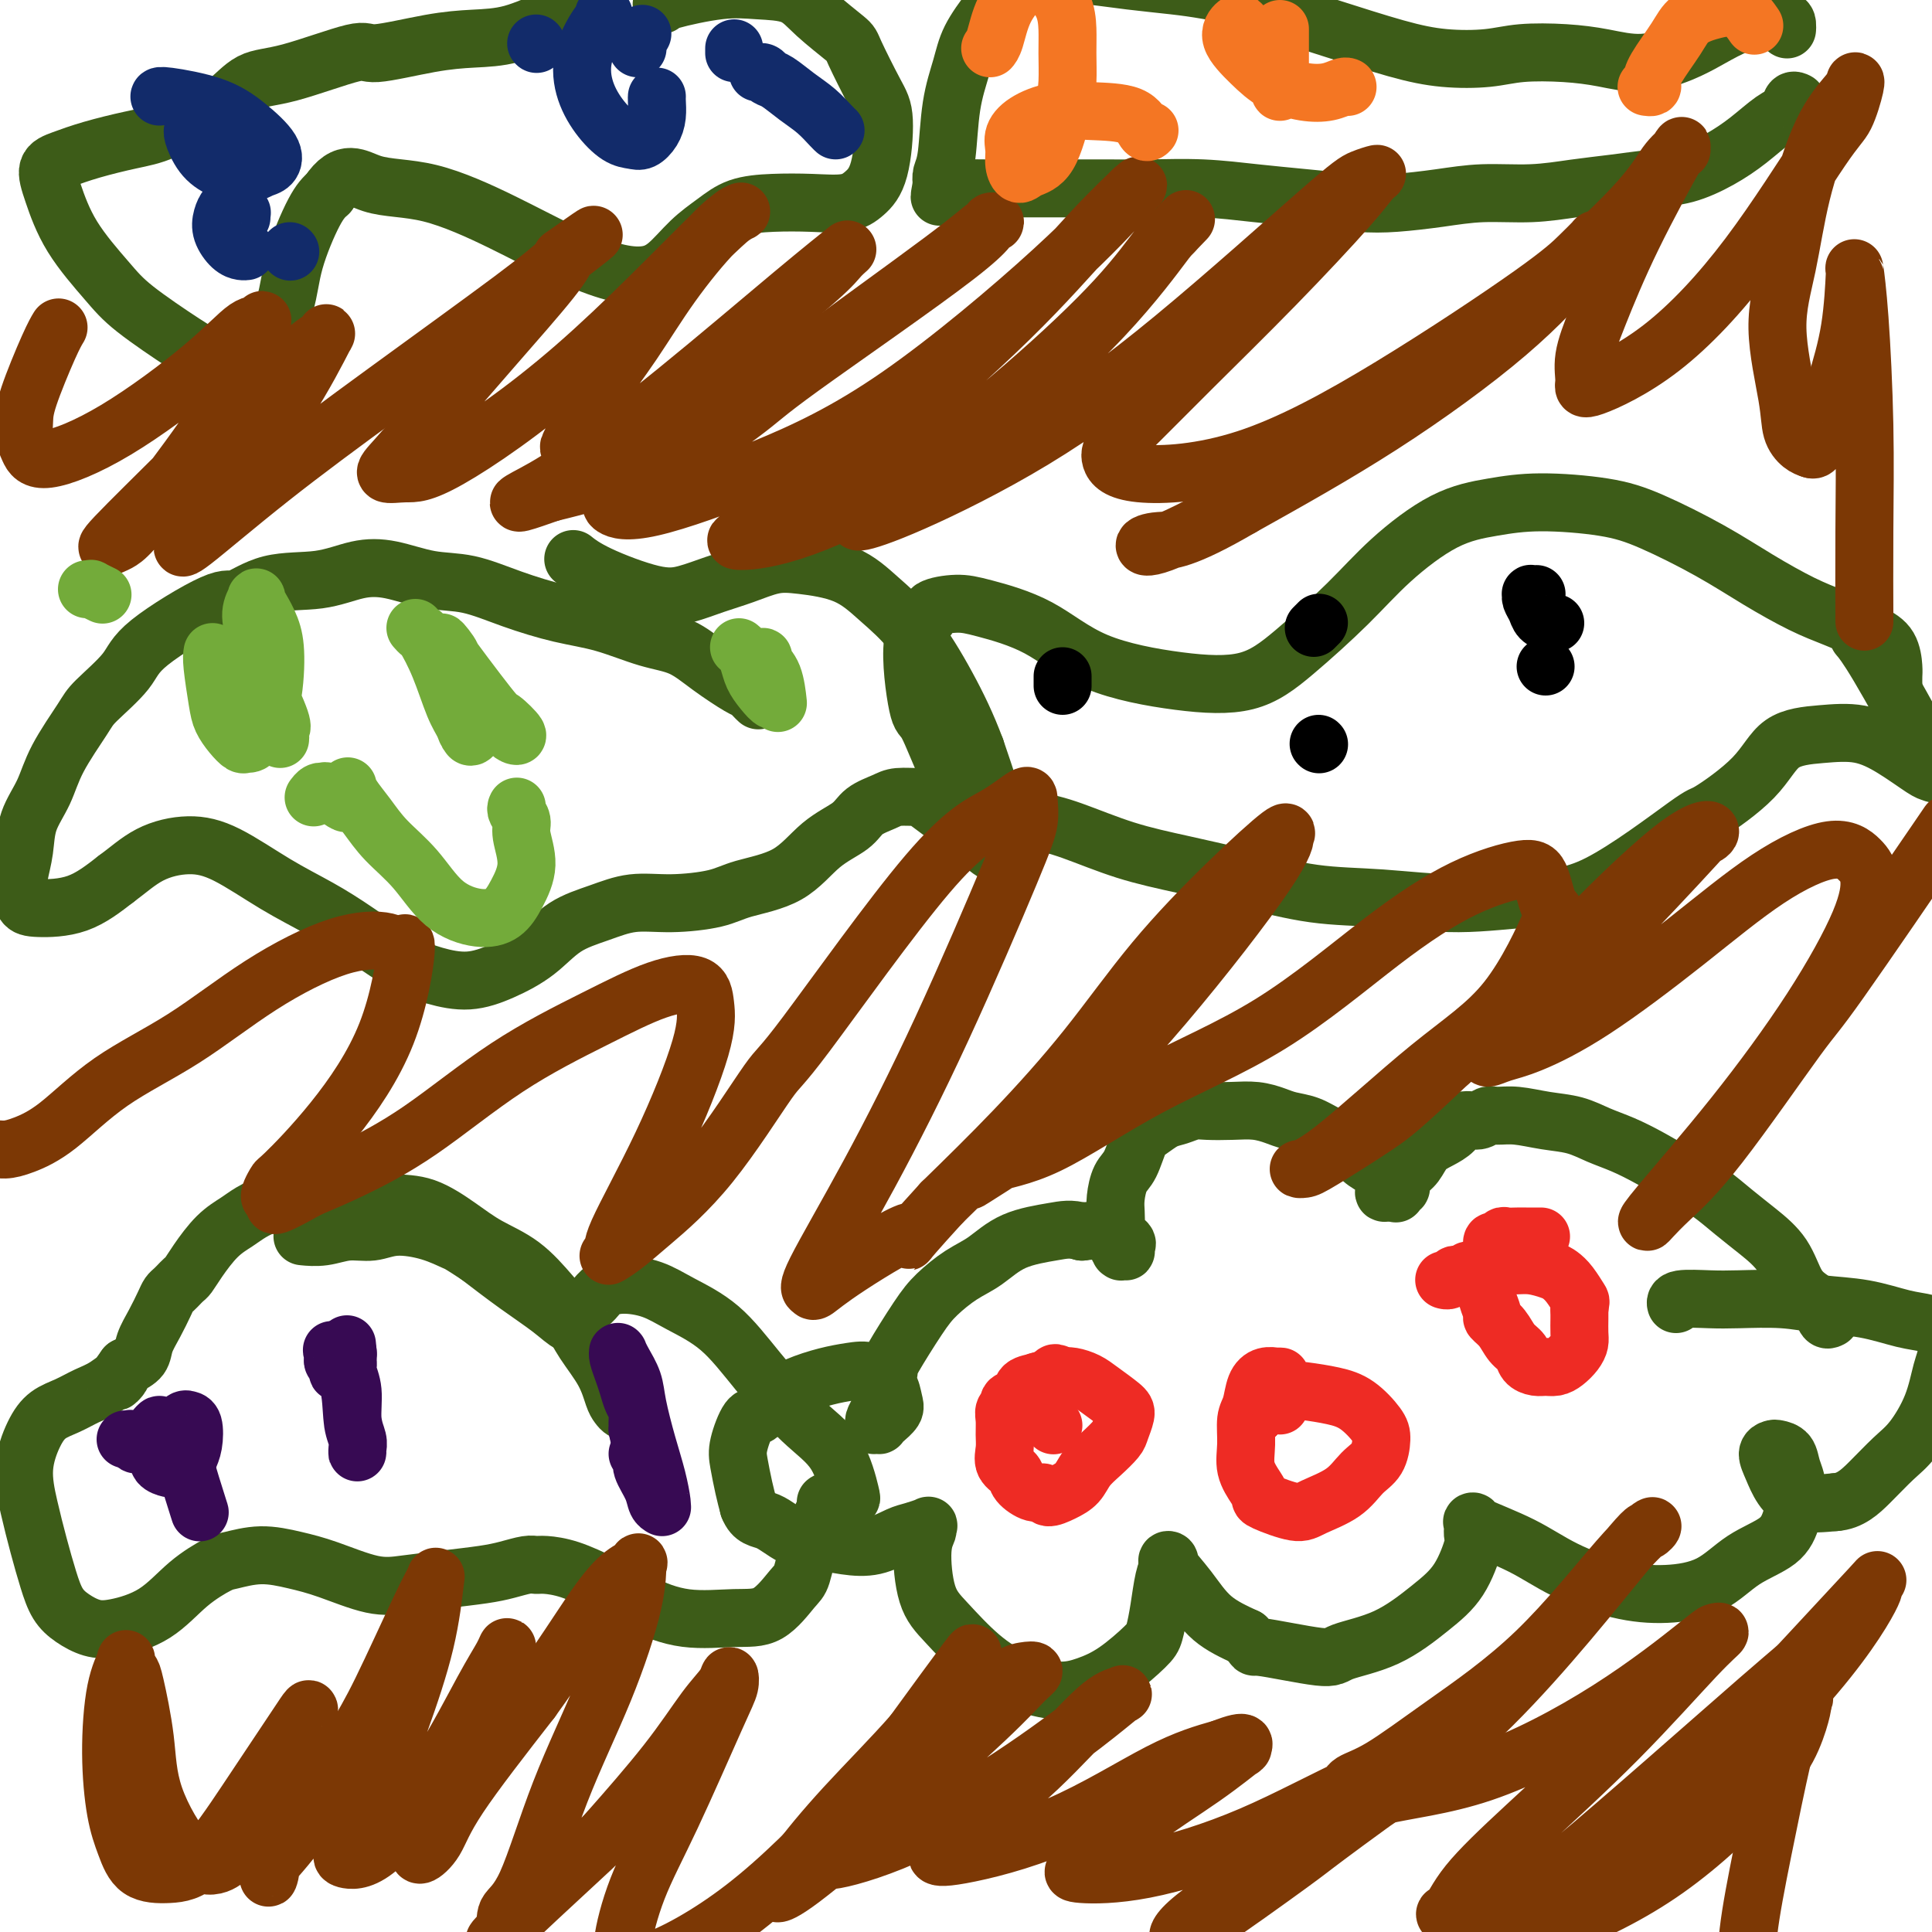 <svg viewBox='0 0 400 400' version='1.1' xmlns='http://www.w3.org/2000/svg' xmlns:xlink='http://www.w3.org/1999/xlink'><g fill='none' stroke='#3D5C18' stroke-width='12' stroke-linecap='round' stroke-linejoin='round'><path d='M379,273c-0.350,0.180 -0.700,0.359 -1,0c-0.300,-0.359 -0.551,-1.257 -1,-2c-0.449,-0.743 -1.098,-1.331 -2,-2c-0.902,-0.669 -2.057,-1.418 -3,-3c-0.943,-1.582 -1.674,-3.997 -3,-6c-1.326,-2.003 -3.249,-3.593 -5,-5c-1.751,-1.407 -3.332,-2.632 -5,-4c-1.668,-1.368 -3.425,-2.880 -5,-4c-1.575,-1.120 -2.968,-1.848 -5,-3c-2.032,-1.152 -4.702,-2.728 -7,-4c-2.298,-1.272 -4.225,-2.240 -6,-3c-1.775,-0.760 -3.399,-1.314 -5,-2c-1.601,-0.686 -3.177,-1.506 -5,-2c-1.823,-0.494 -3.891,-0.664 -6,-1c-2.109,-0.336 -4.260,-0.838 -6,-1c-1.740,-0.162 -3.070,0.015 -4,0c-0.930,-0.015 -1.459,-0.222 -2,0c-0.541,0.222 -1.093,0.873 -2,1c-0.907,0.127 -2.168,-0.272 -3,0c-0.832,0.272 -1.235,1.213 -2,2c-0.765,0.787 -1.894,1.419 -3,2c-1.106,0.581 -2.190,1.112 -3,2c-0.810,0.888 -1.345,2.132 -2,3c-0.655,0.868 -1.429,1.361 -2,2c-0.571,0.639 -0.938,1.425 -1,2c-0.062,0.575 0.180,0.939 0,1c-0.180,0.061 -0.783,-0.183 -1,0c-0.217,0.183 -0.048,0.791 0,1c0.048,0.209 -0.026,0.018 0,0c0.026,-0.018 0.150,0.138 0,0c-0.150,-0.138 -0.575,-0.569 -1,-1'/><path d='M288,246c-2.465,2.100 -1.128,0.351 -1,-1c0.128,-1.351 -0.954,-2.302 -2,-3c-1.046,-0.698 -2.055,-1.143 -3,-2c-0.945,-0.857 -1.827,-2.127 -3,-3c-1.173,-0.873 -2.637,-1.348 -4,-2c-1.363,-0.652 -2.625,-1.481 -4,-2c-1.375,-0.519 -2.865,-0.727 -4,-1c-1.135,-0.273 -1.917,-0.610 -3,-1c-1.083,-0.390 -2.467,-0.833 -4,-1c-1.533,-0.167 -3.214,-0.057 -5,0c-1.786,0.057 -3.675,0.060 -5,0c-1.325,-0.060 -2.084,-0.185 -3,0c-0.916,0.185 -1.988,0.679 -3,1c-1.012,0.321 -1.962,0.468 -3,1c-1.038,0.532 -2.163,1.447 -3,2c-0.837,0.553 -1.387,0.742 -2,2c-0.613,1.258 -1.288,3.586 -2,5c-0.712,1.414 -1.460,1.915 -2,3c-0.540,1.085 -0.873,2.753 -1,4c-0.127,1.247 -0.048,2.071 0,3c0.048,0.929 0.064,1.962 0,3c-0.064,1.038 -0.210,2.082 0,3c0.210,0.918 0.774,1.711 1,2c0.226,0.289 0.112,0.074 0,0c-0.112,-0.074 -0.223,-0.008 0,0c0.223,0.008 0.781,-0.044 1,0c0.219,0.044 0.100,0.183 0,0c-0.100,-0.183 -0.181,-0.688 0,-1c0.181,-0.312 0.626,-0.430 0,-1c-0.626,-0.570 -2.322,-1.591 -4,-2c-1.678,-0.409 -3.339,-0.204 -5,0'/><path d='M224,255c-2.347,-0.684 -3.713,-0.396 -6,0c-2.287,0.396 -5.495,0.898 -8,2c-2.505,1.102 -4.307,2.803 -6,4c-1.693,1.197 -3.276,1.889 -5,3c-1.724,1.111 -3.589,2.640 -5,4c-1.411,1.360 -2.367,2.552 -4,5c-1.633,2.448 -3.944,6.151 -5,8c-1.056,1.849 -0.857,1.844 -1,3c-0.143,1.156 -0.628,3.473 -1,5c-0.372,1.527 -0.632,2.266 -1,3c-0.368,0.734 -0.845,1.465 -1,2c-0.155,0.535 0.013,0.873 0,1c-0.013,0.127 -0.206,0.042 0,0c0.206,-0.042 0.812,-0.040 1,0c0.188,0.040 -0.043,0.119 0,0c0.043,-0.119 0.359,-0.436 1,-1c0.641,-0.564 1.607,-1.374 2,-2c0.393,-0.626 0.213,-1.068 0,-2c-0.213,-0.932 -0.460,-2.352 -1,-3c-0.540,-0.648 -1.375,-0.522 -2,-1c-0.625,-0.478 -1.042,-1.560 -2,-2c-0.958,-0.440 -2.459,-0.240 -4,0c-1.541,0.240 -3.122,0.519 -5,1c-1.878,0.481 -4.051,1.164 -6,2c-1.949,0.836 -3.672,1.825 -5,3c-1.328,1.175 -2.262,2.537 -3,3c-0.738,0.463 -1.281,0.027 -2,1c-0.719,0.973 -1.615,3.353 -2,5c-0.385,1.647 -0.257,2.559 0,4c0.257,1.441 0.645,3.412 1,5c0.355,1.588 0.678,2.794 1,4'/><path d='M155,312c0.973,2.521 2.405,2.323 4,3c1.595,0.677 3.354,2.227 5,3c1.646,0.773 3.177,0.768 5,1c1.823,0.232 3.936,0.699 6,1c2.064,0.301 4.080,0.434 6,0c1.920,-0.434 3.745,-1.435 5,-2c1.255,-0.565 1.940,-0.694 3,-1c1.060,-0.306 2.495,-0.788 3,-1c0.505,-0.212 0.078,-0.153 0,0c-0.078,0.153 0.192,0.399 0,1c-0.192,0.601 -0.844,1.557 -1,4c-0.156,2.443 0.186,6.372 1,9c0.814,2.628 2.099,3.956 4,6c1.901,2.044 4.418,4.804 7,7c2.582,2.196 5.231,3.829 8,5c2.769,1.171 5.659,1.879 8,2c2.341,0.121 4.133,-0.345 6,-1c1.867,-0.655 3.810,-1.498 6,-3c2.190,-1.502 4.629,-3.663 6,-5c1.371,-1.337 1.675,-1.851 2,-3c0.325,-1.149 0.673,-2.935 1,-5c0.327,-2.065 0.635,-4.410 1,-6c0.365,-1.590 0.787,-2.425 1,-3c0.213,-0.575 0.217,-0.892 0,-1c-0.217,-0.108 -0.656,-0.008 0,1c0.656,1.008 2.407,2.925 4,5c1.593,2.075 3.026,4.307 5,6c1.974,1.693 4.487,2.846 7,4'/><path d='M258,339c2.477,2.643 0.671,1.751 3,2c2.329,0.249 8.794,1.638 12,2c3.206,0.362 3.154,-0.302 5,-1c1.846,-0.698 5.591,-1.429 9,-3c3.409,-1.571 6.482,-3.983 9,-6c2.518,-2.017 4.479,-3.641 6,-6c1.521,-2.359 2.600,-5.454 3,-7c0.400,-1.546 0.120,-1.542 0,-2c-0.120,-0.458 -0.081,-1.379 0,-2c0.081,-0.621 0.205,-0.941 0,-1c-0.205,-0.059 -0.740,0.143 1,1c1.740,0.857 5.755,2.370 9,4c3.245,1.630 5.719,3.377 9,5c3.281,1.623 7.368,3.121 11,4c3.632,0.879 6.808,1.140 10,1c3.192,-0.140 6.401,-0.680 9,-2c2.599,-1.320 4.588,-3.420 7,-5c2.412,-1.580 5.247,-2.640 7,-4c1.753,-1.360 2.424,-3.019 3,-5c0.576,-1.981 1.055,-4.282 1,-6c-0.055,-1.718 -0.646,-2.851 -1,-4c-0.354,-1.149 -0.471,-2.314 -1,-3c-0.529,-0.686 -1.471,-0.893 -2,-1c-0.529,-0.107 -0.643,-0.112 -1,0c-0.357,0.112 -0.955,0.342 -1,1c-0.045,0.658 0.462,1.743 1,3c0.538,1.257 1.106,2.684 2,4c0.894,1.316 2.112,2.519 4,3c1.888,0.481 4.444,0.241 7,0'/><path d='M380,311c3.033,-0.180 5.117,-2.131 7,-4c1.883,-1.869 3.567,-3.657 5,-5c1.433,-1.343 2.617,-2.240 4,-4c1.383,-1.760 2.965,-4.384 4,-7c1.035,-2.616 1.522,-5.225 2,-7c0.478,-1.775 0.946,-2.717 1,-4c0.054,-1.283 -0.307,-2.907 -1,-4c-0.693,-1.093 -1.717,-1.656 -3,-2c-1.283,-0.344 -2.825,-0.471 -5,-1c-2.175,-0.529 -4.984,-1.462 -8,-2c-3.016,-0.538 -6.237,-0.681 -9,-1c-2.763,-0.319 -5.066,-0.814 -8,-1c-2.934,-0.186 -6.499,-0.064 -9,0c-2.501,0.064 -3.938,0.069 -6,0c-2.062,-0.069 -4.747,-0.211 -6,0c-1.253,0.211 -1.072,0.775 -1,1c0.072,0.225 0.036,0.113 0,0'/></g>
<g fill='none' stroke='#EE2B24' stroke-width='12' stroke-linecap='round' stroke-linejoin='round'><path d='M221,285c0.125,0.002 0.249,0.004 0,0c-0.249,-0.004 -0.873,-0.013 -1,0c-0.127,0.013 0.241,0.049 0,0c-0.241,-0.049 -1.092,-0.182 -2,0c-0.908,0.182 -1.874,0.679 -3,1c-1.126,0.321 -2.410,0.467 -3,1c-0.590,0.533 -0.484,1.454 -1,2c-0.516,0.546 -1.655,0.715 -2,1c-0.345,0.285 0.104,0.684 0,1c-0.104,0.316 -0.762,0.550 -1,1c-0.238,0.450 -0.057,1.118 0,2c0.057,0.882 -0.012,1.979 0,3c0.012,1.021 0.104,1.966 0,3c-0.104,1.034 -0.403,2.157 0,3c0.403,0.843 1.507,1.407 2,2c0.493,0.593 0.375,1.214 1,2c0.625,0.786 1.991,1.736 3,2c1.009,0.264 1.659,-0.159 2,0c0.341,0.159 0.373,0.899 1,1c0.627,0.101 1.849,-0.438 3,-1c1.151,-0.562 2.230,-1.146 3,-2c0.770,-0.854 1.229,-1.976 2,-3c0.771,-1.024 1.852,-1.950 3,-3c1.148,-1.050 2.361,-2.224 3,-3c0.639,-0.776 0.702,-1.153 1,-2c0.298,-0.847 0.830,-2.164 1,-3c0.170,-0.836 -0.024,-1.191 -1,-2c-0.976,-0.809 -2.736,-2.073 -4,-3c-1.264,-0.927 -2.033,-1.519 -3,-2c-0.967,-0.481 -2.134,-0.852 -3,-1c-0.866,-0.148 -1.433,-0.074 -2,0'/><path d='M220,285c-2.273,-1.303 -1.457,-0.559 -2,0c-0.543,0.559 -2.447,0.934 -3,1c-0.553,0.066 0.244,-0.179 0,0c-0.244,0.179 -1.529,0.780 -2,1c-0.471,0.220 -0.127,0.059 0,0c0.127,-0.059 0.036,-0.017 0,0c-0.036,0.017 -0.018,0.008 0,0'/><path d='M319,256c-0.017,-0.000 -0.035,-0.000 0,0c0.035,0.000 0.122,0.000 0,0c-0.122,-0.000 -0.452,-0.001 -1,0c-0.548,0.001 -1.312,0.004 -2,0c-0.688,-0.004 -1.298,-0.016 -2,0c-0.702,0.016 -1.495,0.060 -2,0c-0.505,-0.060 -0.723,-0.224 -1,0c-0.277,0.224 -0.614,0.836 -1,1c-0.386,0.164 -0.821,-0.121 -1,0c-0.179,0.121 -0.100,0.646 0,1c0.100,0.354 0.223,0.536 0,1c-0.223,0.464 -0.793,1.211 -1,2c-0.207,0.789 -0.051,1.619 0,2c0.051,0.381 -0.002,0.311 0,1c0.002,0.689 0.059,2.137 0,3c-0.059,0.863 -0.234,1.141 0,2c0.234,0.859 0.879,2.299 1,3c0.121,0.701 -0.281,0.664 0,1c0.281,0.336 1.244,1.047 2,2c0.756,0.953 1.305,2.150 2,3c0.695,0.850 1.537,1.353 2,2c0.463,0.647 0.547,1.439 1,2c0.453,0.561 1.277,0.891 2,1c0.723,0.109 1.346,-0.001 2,0c0.654,0.001 1.338,0.115 2,0c0.662,-0.115 1.302,-0.457 2,-1c0.698,-0.543 1.455,-1.286 2,-2c0.545,-0.714 0.878,-1.397 1,-2c0.122,-0.603 0.033,-1.124 0,-2c-0.033,-0.876 -0.009,-2.107 0,-3c0.009,-0.893 0.005,-1.446 0,-2'/><path d='M327,271c0.249,-1.693 0.370,-1.424 0,-2c-0.370,-0.576 -1.231,-1.996 -2,-3c-0.769,-1.004 -1.444,-1.591 -2,-2c-0.556,-0.409 -0.992,-0.642 -2,-1c-1.008,-0.358 -2.588,-0.843 -4,-1c-1.412,-0.157 -2.654,0.014 -4,0c-1.346,-0.014 -2.794,-0.214 -4,0c-1.206,0.214 -2.168,0.841 -3,1c-0.832,0.159 -1.532,-0.150 -2,0c-0.468,0.150 -0.703,0.758 -1,1c-0.297,0.242 -0.654,0.117 -1,0c-0.346,-0.117 -0.680,-0.227 -1,0c-0.320,0.227 -0.625,0.792 -1,1c-0.375,0.208 -0.822,0.059 -1,0c-0.178,-0.059 -0.089,-0.030 0,0'/><path d='M265,285c0.126,0.002 0.251,0.005 0,0c-0.251,-0.005 -0.879,-0.016 -1,0c-0.121,0.016 0.265,0.061 0,0c-0.265,-0.061 -1.181,-0.226 -2,0c-0.819,0.226 -1.542,0.843 -2,2c-0.458,1.157 -0.652,2.855 -1,4c-0.348,1.145 -0.849,1.736 -1,3c-0.151,1.264 0.049,3.202 0,5c-0.049,1.798 -0.347,3.456 0,5c0.347,1.544 1.339,2.972 2,4c0.661,1.028 0.991,1.655 1,2c0.009,0.345 -0.304,0.409 1,1c1.304,0.591 4.227,1.709 6,2c1.773,0.291 2.398,-0.247 4,-1c1.602,-0.753 4.180,-1.722 6,-3c1.820,-1.278 2.883,-2.863 4,-4c1.117,-1.137 2.289,-1.824 3,-3c0.711,-1.176 0.961,-2.840 1,-4c0.039,-1.160 -0.131,-1.815 -1,-3c-0.869,-1.185 -2.436,-2.899 -4,-4c-1.564,-1.101 -3.126,-1.588 -5,-2c-1.874,-0.412 -4.061,-0.747 -6,-1c-1.939,-0.253 -3.630,-0.423 -5,0c-1.370,0.423 -2.420,1.437 -3,2c-0.580,0.563 -0.691,0.673 -1,1c-0.309,0.327 -0.815,0.871 -1,1c-0.185,0.129 -0.050,-0.158 0,0c0.050,0.158 0.014,0.759 0,1c-0.014,0.241 -0.007,0.120 0,0'/><path d='M260,293c-0.833,0.833 -0.417,0.417 0,0'/><path d='M265,291c0.000,0.000 0.000,0.000 0,0c0.000,0.000 0.000,0.000 0,0'/><path d='M218,295c0.000,0.000 0.100,0.100 0.1,0.1'/></g>
<g fill='none' stroke='#3D5C18' stroke-width='12' stroke-linecap='round' stroke-linejoin='round'><path d='M130,292c-0.331,0.082 -0.662,0.165 -1,0c-0.338,-0.165 -0.684,-0.577 -1,-1c-0.316,-0.423 -0.603,-0.855 -1,-2c-0.397,-1.145 -0.904,-3.002 -2,-5c-1.096,-1.998 -2.781,-4.137 -4,-6c-1.219,-1.863 -1.972,-3.449 -3,-5c-1.028,-1.551 -2.331,-3.067 -4,-5c-1.669,-1.933 -3.703,-4.282 -6,-6c-2.297,-1.718 -4.856,-2.804 -7,-4c-2.144,-1.196 -3.872,-2.503 -6,-4c-2.128,-1.497 -4.655,-3.184 -7,-4c-2.345,-0.816 -4.508,-0.763 -7,-1c-2.492,-0.237 -5.313,-0.766 -8,-1c-2.687,-0.234 -5.239,-0.175 -8,0c-2.761,0.175 -5.730,0.466 -8,1c-2.270,0.534 -3.841,1.313 -5,2c-1.159,0.687 -1.907,1.283 -3,2c-1.093,0.717 -2.531,1.555 -4,3c-1.469,1.445 -2.967,3.497 -4,5c-1.033,1.503 -1.600,2.458 -2,3c-0.400,0.542 -0.632,0.670 -1,1c-0.368,0.330 -0.871,0.863 -1,1c-0.129,0.137 0.118,-0.123 0,0c-0.118,0.123 -0.599,0.630 -1,1c-0.401,0.370 -0.722,0.602 -1,1c-0.278,0.398 -0.514,0.960 -1,2c-0.486,1.040 -1.223,2.557 -2,4c-0.777,1.443 -1.594,2.812 -2,4c-0.406,1.188 -0.402,2.197 -1,3c-0.598,0.803 -1.799,1.402 -3,2'/><path d='M26,283c-3.654,4.998 -1.289,2.493 -1,2c0.289,-0.493 -1.497,1.026 -3,2c-1.503,0.974 -2.722,1.402 -4,2c-1.278,0.598 -2.613,1.367 -4,2c-1.387,0.633 -2.825,1.129 -4,2c-1.175,0.871 -2.088,2.118 -3,4c-0.912,1.882 -1.822,4.398 -2,7c-0.178,2.602 0.377,5.291 1,8c0.623,2.709 1.313,5.437 2,8c0.687,2.563 1.369,4.962 2,7c0.631,2.038 1.209,3.717 2,5c0.791,1.283 1.794,2.171 3,3c1.206,0.829 2.613,1.599 4,2c1.387,0.401 2.753,0.434 5,0c2.247,-0.434 5.375,-1.336 8,-3c2.625,-1.664 4.745,-4.089 7,-6c2.255,-1.911 4.644,-3.306 6,-4c1.356,-0.694 1.681,-0.686 3,-1c1.319,-0.314 3.634,-0.949 6,-1c2.366,-0.051 4.783,0.481 7,1c2.217,0.519 4.234,1.026 7,2c2.766,0.974 6.280,2.416 9,3c2.720,0.584 4.647,0.310 7,0c2.353,-0.310 5.130,-0.657 8,-1c2.870,-0.343 5.831,-0.681 8,-1c2.169,-0.319 3.547,-0.620 5,-1c1.453,-0.380 2.980,-0.839 4,-1c1.020,-0.161 1.531,-0.022 2,0c0.469,0.022 0.895,-0.071 2,0c1.105,0.071 2.887,0.306 5,1c2.113,0.694 4.556,1.847 7,3'/><path d='M125,328c3.878,1.342 5.574,2.696 8,4c2.426,1.304 5.581,2.557 9,3c3.419,0.443 7.103,0.075 10,0c2.897,-0.075 5.009,0.144 7,-1c1.991,-1.144 3.863,-3.650 5,-5c1.137,-1.350 1.541,-1.542 2,-3c0.459,-1.458 0.973,-4.180 2,-7c1.027,-2.820 2.565,-5.736 3,-7c0.435,-1.264 -0.234,-0.875 0,-1c0.234,-0.125 1.371,-0.762 2,-1c0.629,-0.238 0.751,-0.075 1,0c0.249,0.075 0.626,0.062 1,0c0.374,-0.062 0.745,-0.172 1,0c0.255,0.172 0.392,0.627 0,-1c-0.392,-1.627 -1.314,-5.334 -3,-8c-1.686,-2.666 -4.136,-4.290 -7,-7c-2.864,-2.710 -6.142,-6.506 -9,-10c-2.858,-3.494 -5.297,-6.685 -8,-9c-2.703,-2.315 -5.668,-3.753 -8,-5c-2.332,-1.247 -4.029,-2.304 -6,-3c-1.971,-0.696 -4.217,-1.031 -6,-1c-1.783,0.031 -3.105,0.429 -4,1c-0.895,0.571 -1.363,1.315 -2,2c-0.637,0.685 -1.444,1.310 -2,2c-0.556,0.690 -0.863,1.445 -1,2c-0.137,0.555 -0.106,0.909 0,1c0.106,0.091 0.285,-0.081 0,0c-0.285,0.081 -1.035,0.413 -2,0c-0.965,-0.413 -2.144,-1.573 -4,-3c-1.856,-1.427 -4.387,-3.122 -7,-5c-2.613,-1.878 -5.306,-3.939 -8,-6'/><path d='M99,260c-4.174,-2.745 -4.110,-2.607 -5,-3c-0.890,-0.393 -2.733,-1.317 -5,-2c-2.267,-0.683 -4.958,-1.125 -7,-1c-2.042,0.125 -3.434,0.818 -5,1c-1.566,0.182 -3.306,-0.147 -5,0c-1.694,0.147 -3.341,0.770 -5,1c-1.659,0.230 -3.331,0.066 -4,0c-0.669,-0.066 -0.334,-0.033 0,0'/><path d='M157,145c-0.331,-0.315 -0.663,-0.630 -1,-1c-0.337,-0.370 -0.680,-0.794 -1,-1c-0.320,-0.206 -0.617,-0.195 -2,-1c-1.383,-0.805 -3.853,-2.428 -6,-4c-2.147,-1.572 -3.971,-3.095 -6,-4c-2.029,-0.905 -4.262,-1.192 -7,-2c-2.738,-0.808 -5.979,-2.138 -9,-3c-3.021,-0.862 -5.821,-1.257 -9,-2c-3.179,-0.743 -6.735,-1.833 -10,-3c-3.265,-1.167 -6.238,-2.410 -9,-3c-2.762,-0.590 -5.314,-0.525 -8,-1c-2.686,-0.475 -5.507,-1.488 -8,-2c-2.493,-0.512 -4.657,-0.522 -7,0c-2.343,0.522 -4.866,1.577 -8,2c-3.134,0.423 -6.880,0.214 -10,1c-3.120,0.786 -5.613,2.567 -7,3c-1.387,0.433 -1.667,-0.482 -5,1c-3.333,1.482 -9.719,5.360 -13,8c-3.281,2.640 -3.458,4.042 -5,6c-1.542,1.958 -4.448,4.472 -6,6c-1.552,1.528 -1.749,2.070 -3,4c-1.251,1.930 -3.554,5.248 -5,8c-1.446,2.752 -2.034,4.938 -3,7c-0.966,2.062 -2.309,3.999 -3,6c-0.691,2.001 -0.730,4.067 -1,6c-0.270,1.933 -0.770,3.733 -1,5c-0.230,1.267 -0.189,2.000 0,3c0.189,1.000 0.525,2.268 1,3c0.475,0.732 1.089,0.928 3,1c1.911,0.072 5.117,0.021 8,-1c2.883,-1.021 5.441,-3.010 8,-5'/><path d='M24,182c2.433,-1.774 4.515,-3.707 7,-5c2.485,-1.293 5.375,-1.944 8,-2c2.625,-0.056 4.987,0.485 8,2c3.013,1.515 6.677,4.006 10,6c3.323,1.994 6.305,3.492 9,5c2.695,1.508 5.103,3.026 8,5c2.897,1.974 6.283,4.403 9,6c2.717,1.597 4.766,2.363 7,3c2.234,0.637 4.654,1.146 7,1c2.346,-0.146 4.617,-0.947 7,-2c2.383,-1.053 4.877,-2.359 7,-4c2.123,-1.641 3.873,-3.619 6,-5c2.127,-1.381 4.630,-2.166 7,-3c2.370,-0.834 4.607,-1.718 7,-2c2.393,-0.282 4.942,0.038 8,0c3.058,-0.038 6.626,-0.436 9,-1c2.374,-0.564 3.554,-1.295 6,-2c2.446,-0.705 6.157,-1.383 9,-3c2.843,-1.617 4.818,-4.174 7,-6c2.182,-1.826 4.571,-2.920 6,-4c1.429,-1.080 1.896,-2.147 3,-3c1.104,-0.853 2.843,-1.492 4,-2c1.157,-0.508 1.731,-0.886 3,-1c1.269,-0.114 3.234,0.037 4,0c0.766,-0.037 0.334,-0.261 2,1c1.666,1.261 5.431,4.005 8,6c2.569,1.995 3.943,3.239 5,4c1.057,0.761 1.799,1.039 2,1c0.201,-0.039 -0.138,-0.395 0,-1c0.138,-0.605 0.754,-1.459 0,-5c-0.754,-3.541 -2.877,-9.771 -5,-16'/><path d='M202,155c-1.800,-4.846 -3.800,-8.962 -6,-13c-2.200,-4.038 -4.600,-7.998 -7,-11c-2.400,-3.002 -4.801,-5.047 -7,-7c-2.199,-1.953 -4.197,-3.814 -7,-5c-2.803,-1.186 -6.412,-1.698 -9,-2c-2.588,-0.302 -4.156,-0.393 -6,0c-1.844,0.393 -3.963,1.270 -6,2c-2.037,0.730 -3.993,1.313 -6,2c-2.007,0.687 -4.065,1.480 -6,2c-1.935,0.520 -3.745,0.768 -7,0c-3.255,-0.768 -7.953,-2.553 -11,-4c-3.047,-1.447 -4.442,-2.556 -5,-3c-0.558,-0.444 -0.279,-0.222 0,0'/><path d='M392,143c0.003,-0.229 0.005,-0.459 0,-1c-0.005,-0.541 -0.019,-1.394 0,-2c0.019,-0.606 0.070,-0.965 0,-2c-0.070,-1.035 -0.262,-2.747 -1,-4c-0.738,-1.253 -2.022,-2.048 -4,-3c-1.978,-0.952 -4.652,-2.061 -7,-3c-2.348,-0.939 -4.372,-1.708 -7,-3c-2.628,-1.292 -5.862,-3.107 -9,-5c-3.138,-1.893 -6.180,-3.864 -10,-6c-3.820,-2.136 -8.417,-4.438 -12,-6c-3.583,-1.562 -6.150,-2.385 -10,-3c-3.850,-0.615 -8.982,-1.023 -13,-1c-4.018,0.023 -6.921,0.475 -10,1c-3.079,0.525 -6.333,1.122 -10,3c-3.667,1.878 -7.745,5.038 -11,8c-3.255,2.962 -5.686,5.727 -9,9c-3.314,3.273 -7.511,7.054 -11,10c-3.489,2.946 -6.271,5.056 -10,6c-3.729,0.944 -8.407,0.722 -14,0c-5.593,-0.722 -12.102,-1.942 -17,-4c-4.898,-2.058 -8.185,-4.952 -12,-7c-3.815,-2.048 -8.159,-3.250 -11,-4c-2.841,-0.750 -4.181,-1.047 -6,-1c-1.819,0.047 -4.119,0.439 -5,1c-0.881,0.561 -0.343,1.290 -1,2c-0.657,0.710 -2.509,1.400 -3,5c-0.491,3.600 0.380,10.111 1,13c0.620,2.889 0.991,2.156 2,4c1.009,1.844 2.656,6.266 4,9c1.344,2.734 2.384,3.781 4,5c1.616,1.219 3.808,2.609 6,4'/><path d='M206,168c3.012,1.779 5.541,1.725 8,2c2.459,0.275 4.847,0.879 8,2c3.153,1.121 7.070,2.758 11,4c3.930,1.242 7.874,2.089 12,3c4.126,0.911 8.434,1.886 13,3c4.566,1.114 9.391,2.365 14,3c4.609,0.635 9.001,0.652 14,1c4.999,0.348 10.603,1.027 16,1c5.397,-0.027 10.586,-0.759 15,-1c4.414,-0.241 8.053,0.009 14,-3c5.947,-3.009 14.202,-9.279 18,-12c3.798,-2.721 3.140,-1.894 5,-3c1.860,-1.106 6.239,-4.145 9,-7c2.761,-2.855 3.906,-5.525 6,-7c2.094,-1.475 5.138,-1.755 8,-2c2.862,-0.245 5.542,-0.456 8,0c2.458,0.456 4.694,1.578 7,3c2.306,1.422 4.683,3.143 6,4c1.317,0.857 1.575,0.849 2,1c0.425,0.151 1.017,0.460 1,0c-0.017,-0.460 -0.644,-1.690 -3,-6c-2.356,-4.310 -6.442,-11.699 -9,-16c-2.558,-4.301 -3.588,-5.515 -4,-6c-0.412,-0.485 -0.206,-0.243 0,0'/><path d='M124,3c0.019,-0.002 0.038,-0.004 0,0c-0.038,0.004 -0.132,0.015 -1,0c-0.868,-0.015 -2.511,-0.055 -4,0c-1.489,0.055 -2.823,0.205 -5,1c-2.177,0.795 -5.196,2.234 -8,3c-2.804,0.766 -5.392,0.860 -8,1c-2.608,0.140 -5.235,0.325 -9,1c-3.765,0.675 -8.667,1.841 -11,2c-2.333,0.159 -2.098,-0.689 -5,0c-2.902,0.689 -8.942,2.916 -13,4c-4.058,1.084 -6.133,1.025 -8,2c-1.867,0.975 -3.527,2.985 -5,4c-1.473,1.015 -2.761,1.035 -5,2c-2.239,0.965 -5.431,2.876 -8,4c-2.569,1.124 -4.515,1.462 -7,2c-2.485,0.538 -5.508,1.277 -8,2c-2.492,0.723 -4.453,1.431 -6,2c-1.547,0.569 -2.681,0.998 -3,2c-0.319,1.002 0.179,2.575 1,5c0.821,2.425 1.967,5.701 4,9c2.033,3.299 4.952,6.623 7,9c2.048,2.377 3.226,3.809 6,6c2.774,2.191 7.146,5.142 10,7c2.854,1.858 4.191,2.624 6,3c1.809,0.376 4.091,0.361 6,0c1.909,-0.361 3.445,-1.069 5,-3c1.555,-1.931 3.128,-5.085 4,-8c0.872,-2.915 1.042,-5.593 2,-9c0.958,-3.407 2.702,-7.545 4,-10c1.298,-2.455 2.149,-3.228 3,-4'/><path d='M68,40c3.523,-5.294 5.830,-3.030 9,-2c3.170,1.030 7.204,0.827 12,2c4.796,1.173 10.354,3.722 15,6c4.646,2.278 8.380,4.283 12,6c3.620,1.717 7.125,3.145 10,4c2.875,0.855 5.120,1.137 7,1c1.880,-0.137 3.396,-0.692 5,-2c1.604,-1.308 3.298,-3.370 5,-5c1.702,-1.630 3.414,-2.828 5,-4c1.586,-1.172 3.046,-2.319 5,-3c1.954,-0.681 4.400,-0.896 7,-1c2.600,-0.104 5.353,-0.096 8,0c2.647,0.096 5.189,0.281 7,0c1.811,-0.281 2.891,-1.028 4,-2c1.109,-0.972 2.246,-2.169 3,-5c0.754,-2.831 1.125,-7.295 1,-10c-0.125,-2.705 -0.747,-3.649 -2,-6c-1.253,-2.351 -3.137,-6.108 -4,-8c-0.863,-1.892 -0.703,-1.920 -2,-3c-1.297,-1.080 -4.050,-3.211 -6,-5c-1.950,-1.789 -3.097,-3.236 -5,-4c-1.903,-0.764 -4.562,-0.846 -7,-1c-2.438,-0.154 -4.653,-0.382 -8,0c-3.347,0.382 -7.824,1.372 -10,2c-2.176,0.628 -2.050,0.894 -2,1c0.050,0.106 0.025,0.053 0,0'/><path d='M370,6c-0.006,0.084 -0.012,0.167 0,0c0.012,-0.167 0.041,-0.586 0,-1c-0.041,-0.414 -0.153,-0.824 -1,-1c-0.847,-0.176 -2.429,-0.120 -4,0c-1.571,0.120 -3.131,0.302 -5,1c-1.869,0.698 -4.046,1.910 -6,3c-1.954,1.090 -3.683,2.056 -6,3c-2.317,0.944 -5.221,1.864 -8,2c-2.779,0.136 -5.433,-0.512 -8,-1c-2.567,-0.488 -5.047,-0.814 -8,-1c-2.953,-0.186 -6.381,-0.230 -9,0c-2.619,0.230 -4.431,0.736 -7,1c-2.569,0.264 -5.894,0.285 -9,0c-3.106,-0.285 -5.992,-0.878 -10,-2c-4.008,-1.122 -9.138,-2.773 -13,-4c-3.862,-1.227 -6.455,-2.030 -9,-3c-2.545,-0.970 -5.040,-2.106 -8,-3c-2.960,-0.894 -6.383,-1.547 -9,-2c-2.617,-0.453 -4.428,-0.707 -7,-1c-2.572,-0.293 -5.906,-0.624 -9,-1c-3.094,-0.376 -5.947,-0.798 -8,-1c-2.053,-0.202 -3.306,-0.183 -5,0c-1.694,0.183 -3.829,0.532 -6,1c-2.171,0.468 -4.378,1.057 -6,2c-1.622,0.943 -2.658,2.241 -4,4c-1.342,1.759 -2.990,3.980 -4,6c-1.010,2.020 -1.381,3.840 -2,6c-0.619,2.160 -1.485,4.662 -2,8c-0.515,3.338 -0.677,7.514 -1,10c-0.323,2.486 -0.807,3.282 -1,4c-0.193,0.718 -0.097,1.359 0,2'/><path d='M195,38c-0.918,4.868 -0.212,2.036 0,1c0.212,-1.036 -0.070,-0.278 0,0c0.070,0.278 0.494,0.074 2,0c1.506,-0.074 4.096,-0.020 7,0c2.904,0.020 6.124,0.004 9,0c2.876,-0.004 5.410,0.002 8,0c2.590,-0.002 5.237,-0.012 8,0c2.763,0.012 5.644,0.045 9,0c3.356,-0.045 7.188,-0.169 11,0c3.812,0.169 7.605,0.631 11,1c3.395,0.369 6.392,0.645 10,1c3.608,0.355 7.827,0.790 11,1c3.173,0.210 5.301,0.197 8,0c2.699,-0.197 5.969,-0.577 9,-1c3.031,-0.423 5.824,-0.887 9,-1c3.176,-0.113 6.735,0.126 10,0c3.265,-0.126 6.238,-0.616 9,-1c2.762,-0.384 5.315,-0.660 8,-1c2.685,-0.340 5.502,-0.742 8,-1c2.498,-0.258 4.676,-0.372 7,-1c2.324,-0.628 4.793,-1.769 7,-3c2.207,-1.231 4.150,-2.550 6,-4c1.850,-1.450 3.606,-3.029 5,-4c1.394,-0.971 2.426,-1.332 3,-2c0.574,-0.668 0.690,-1.643 1,-2c0.310,-0.357 0.814,-0.096 1,0c0.186,0.096 0.053,0.027 0,0c-0.053,-0.027 -0.027,-0.014 0,0'/></g>
<g fill='none' stroke='#7C3805' stroke-width='12' stroke-linecap='round' stroke-linejoin='round'><path d='M69,363c-0.106,0.071 -0.213,0.141 0,0c0.213,-0.141 0.745,-0.495 0,0c-0.745,0.495 -2.767,1.838 -5,4c-2.233,2.162 -4.677,5.142 -7,8c-2.323,2.858 -4.524,5.595 -6,7c-1.476,1.405 -2.226,1.477 -3,2c-0.774,0.523 -1.573,1.496 -3,2c-1.427,0.504 -3.481,0.539 -6,-2c-2.519,-2.539 -5.502,-7.654 -7,-12c-1.498,-4.346 -1.510,-7.924 -2,-12c-0.490,-4.076 -1.458,-8.649 -2,-11c-0.542,-2.351 -0.657,-2.480 -1,-3c-0.343,-0.520 -0.913,-1.432 -1,-2c-0.087,-0.568 0.308,-0.793 0,0c-0.308,0.793 -1.319,2.605 -2,6c-0.681,3.395 -1.030,8.374 -1,13c0.030,4.626 0.440,8.898 1,12c0.560,3.102 1.269,5.035 2,7c0.731,1.965 1.483,3.962 3,5c1.517,1.038 3.800,1.116 6,1c2.200,-0.116 4.317,-0.425 7,-3c2.683,-2.575 5.934,-7.415 9,-12c3.066,-4.585 5.949,-8.914 8,-12c2.051,-3.086 3.269,-4.929 4,-6c0.731,-1.071 0.974,-1.371 1,-1c0.026,0.371 -0.164,1.414 0,2c0.164,0.586 0.683,0.714 0,4c-0.683,3.286 -2.569,9.731 -4,14c-1.431,4.269 -2.409,6.363 -3,8c-0.591,1.637 -0.796,2.819 -1,4'/><path d='M56,386c-0.987,4.978 0.045,1.922 0,1c-0.045,-0.922 -1.165,0.291 0,-1c1.165,-1.291 4.617,-5.084 8,-10c3.383,-4.916 6.697,-10.954 9,-15c2.303,-4.046 3.594,-6.100 6,-11c2.406,-4.900 5.926,-12.647 8,-17c2.074,-4.353 2.703,-5.312 3,-6c0.297,-0.688 0.261,-1.105 0,1c-0.261,2.105 -0.749,6.731 -2,12c-1.251,5.269 -3.267,11.180 -5,16c-1.733,4.820 -3.183,8.549 -5,12c-1.817,3.451 -4.001,6.624 -5,9c-0.999,2.376 -0.812,3.953 -1,5c-0.188,1.047 -0.749,1.562 -1,2c-0.251,0.438 -0.190,0.798 1,1c1.190,0.202 3.510,0.245 7,-3c3.490,-3.245 8.150,-9.779 12,-16c3.850,-6.221 6.889,-12.128 9,-16c2.111,-3.872 3.294,-5.709 4,-7c0.706,-1.291 0.934,-2.038 1,-2c0.066,0.038 -0.031,0.859 0,1c0.031,0.141 0.191,-0.398 -1,2c-1.191,2.398 -3.733,7.734 -6,12c-2.267,4.266 -4.258,7.462 -6,11c-1.742,3.538 -3.234,7.416 -4,10c-0.766,2.584 -0.808,3.872 -1,5c-0.192,1.128 -0.536,2.096 0,2c0.536,-0.096 1.952,-1.257 3,-3c1.048,-1.743 1.728,-4.070 5,-9c3.272,-4.930 9.136,-12.465 15,-20'/><path d='M110,352c6.187,-8.547 10.156,-14.915 13,-19c2.844,-4.085 4.565,-5.888 6,-7c1.435,-1.112 2.585,-1.534 3,-2c0.415,-0.466 0.096,-0.977 0,0c-0.096,0.977 0.029,3.443 -1,8c-1.029,4.557 -3.214,11.204 -6,18c-2.786,6.796 -6.173,13.740 -9,21c-2.827,7.260 -5.094,14.835 -7,19c-1.906,4.165 -3.451,4.919 -4,6c-0.549,1.081 -0.102,2.489 -1,4c-0.898,1.511 -3.140,3.125 0,0c3.140,-3.125 11.661,-10.990 16,-15c4.339,-4.010 4.497,-4.165 7,-7c2.503,-2.835 7.351,-8.348 11,-13c3.649,-4.652 6.098,-8.442 8,-11c1.902,-2.558 3.256,-3.884 4,-5c0.744,-1.116 0.877,-2.023 1,-2c0.123,0.023 0.235,0.976 0,2c-0.235,1.024 -0.817,2.118 -3,7c-2.183,4.882 -5.968,13.553 -9,20c-3.032,6.447 -5.313,10.669 -7,15c-1.687,4.331 -2.781,8.770 -3,11c-0.219,2.230 0.435,2.252 1,3c0.565,0.748 1.040,2.223 5,1c3.960,-1.223 11.403,-5.142 19,-11c7.597,-5.858 15.346,-13.654 23,-22c7.654,-8.346 15.211,-17.242 19,-22c3.789,-4.758 3.809,-5.378 4,-6c0.191,-0.622 0.551,-1.244 1,-2c0.449,-0.756 0.985,-1.644 -1,1c-1.985,2.644 -6.493,8.822 -11,15'/><path d='M189,359c-4.308,4.912 -9.580,10.191 -14,15c-4.420,4.809 -7.990,9.147 -10,12c-2.010,2.853 -2.461,4.222 -3,5c-0.539,0.778 -1.165,0.966 -1,1c0.165,0.034 1.121,-0.085 5,-3c3.879,-2.915 10.682,-8.624 18,-15c7.318,-6.376 15.153,-13.419 20,-18c4.847,-4.581 6.706,-6.702 8,-8c1.294,-1.298 2.023,-1.775 2,-2c-0.023,-0.225 -0.799,-0.198 -2,0c-1.201,0.198 -2.827,0.567 -7,4c-4.173,3.433 -10.894,9.931 -15,13c-4.106,3.069 -5.599,2.710 -8,5c-2.401,2.290 -5.712,7.228 -8,10c-2.288,2.772 -3.554,3.377 -4,4c-0.446,0.623 -0.073,1.265 0,2c0.073,0.735 -0.156,1.563 3,1c3.156,-0.563 9.696,-2.515 17,-6c7.304,-3.485 15.373,-8.501 22,-13c6.627,-4.499 11.813,-8.480 15,-11c3.187,-2.520 4.377,-3.578 5,-4c0.623,-0.422 0.680,-0.209 0,0c-0.680,0.209 -2.096,0.413 -5,3c-2.904,2.587 -7.296,7.558 -12,12c-4.704,4.442 -9.718,8.354 -13,11c-3.282,2.646 -4.830,4.024 -6,5c-1.170,0.976 -1.963,1.549 -2,2c-0.037,0.451 0.681,0.781 5,0c4.319,-0.781 12.240,-2.672 20,-6c7.760,-3.328 15.360,-8.094 21,-11c5.640,-2.906 9.320,-3.953 13,-5'/><path d='M253,362c6.084,-2.410 4.296,-0.433 4,0c-0.296,0.433 0.902,-0.676 0,0c-0.902,0.676 -3.903,3.137 -8,6c-4.097,2.863 -9.290,6.127 -13,9c-3.710,2.873 -5.936,5.355 -8,7c-2.064,1.645 -3.967,2.452 -5,3c-1.033,0.548 -1.195,0.835 1,1c2.195,0.165 6.748,0.206 13,-1c6.252,-1.206 14.204,-3.659 22,-7c7.796,-3.341 15.435,-7.568 23,-11c7.565,-3.432 15.056,-6.068 18,-7c2.944,-0.932 1.340,-0.159 1,0c-0.340,0.159 0.584,-0.296 0,0c-0.584,0.296 -2.676,1.342 -8,5c-5.324,3.658 -13.880,9.929 -18,13c-4.120,3.071 -3.806,2.942 -8,6c-4.194,3.058 -12.897,9.302 -17,12c-4.103,2.698 -3.605,1.851 -4,2c-0.395,0.149 -1.681,1.295 -2,1c-0.319,-0.295 0.329,-2.031 6,-6c5.671,-3.969 16.364,-10.170 27,-17c10.636,-6.830 21.215,-14.289 32,-25c10.785,-10.711 21.778,-24.675 27,-31c5.222,-6.325 4.675,-5.010 5,-5c0.325,0.010 1.523,-1.284 1,-1c-0.523,0.284 -2.767,2.145 -7,7c-4.233,4.855 -10.455,12.704 -17,19c-6.545,6.296 -13.414,11.038 -19,15c-5.586,3.962 -9.888,7.144 -13,9c-3.112,1.856 -5.032,2.388 -6,3c-0.968,0.612 -0.984,1.306 -1,2'/><path d='M279,371c-5.661,4.858 -0.313,2.503 6,1c6.313,-1.503 13.592,-2.156 22,-5c8.408,-2.844 17.945,-7.881 26,-13c8.055,-5.119 14.630,-10.322 18,-13c3.370,-2.678 3.537,-2.833 4,-3c0.463,-0.167 1.222,-0.346 1,0c-0.222,0.346 -1.424,1.218 -5,5c-3.576,3.782 -9.525,10.473 -16,17c-6.475,6.527 -13.477,12.888 -19,18c-5.523,5.112 -9.568,8.973 -12,12c-2.432,3.027 -3.251,5.219 -4,6c-0.749,0.781 -1.429,0.152 0,0c1.429,-0.152 4.965,0.172 12,-2c7.035,-2.172 17.569,-6.841 29,-15c11.431,-8.159 23.760,-19.808 32,-29c8.240,-9.192 12.390,-15.926 14,-19c1.610,-3.074 0.681,-2.487 1,-3c0.319,-0.513 1.884,-2.126 -1,1c-2.884,3.126 -10.219,10.989 -13,14c-2.781,3.011 -1.007,1.169 -10,9c-8.993,7.831 -28.754,25.334 -38,33c-9.246,7.666 -7.977,5.493 -10,7c-2.023,1.507 -7.339,6.692 -10,9c-2.661,2.308 -2.667,1.737 -3,2c-0.333,0.263 -0.994,1.360 2,1c2.994,-0.360 9.643,-2.177 17,-5c7.357,-2.823 15.422,-6.651 23,-12c7.578,-5.349 14.671,-12.217 19,-17c4.329,-4.783 5.896,-7.480 7,-10c1.104,-2.520 1.744,-4.863 2,-6c0.256,-1.137 0.128,-1.069 0,-1'/><path d='M373,353c1.296,-2.766 0.035,-1.182 -1,1c-1.035,2.182 -1.844,4.963 -3,10c-1.156,5.037 -2.660,12.330 -4,19c-1.340,6.670 -2.517,12.715 -3,17c-0.483,4.285 -0.273,6.808 0,9c0.273,2.192 0.609,4.051 1,5c0.391,0.949 0.836,0.986 1,1c0.164,0.014 0.047,0.004 0,0c-0.047,-0.004 -0.023,-0.002 0,0'/><path d='M401,174c2.102,-3.077 4.205,-6.154 0,0c-4.205,6.154 -14.717,21.540 -20,29c-5.283,7.460 -5.339,6.994 -9,12c-3.661,5.006 -10.929,15.483 -16,22c-5.071,6.517 -7.947,9.073 -10,11c-2.053,1.927 -3.285,3.225 -4,4c-0.715,0.775 -0.914,1.028 -1,1c-0.086,-0.028 -0.061,-0.339 3,-4c3.061,-3.661 9.156,-10.674 15,-18c5.844,-7.326 11.438,-14.965 16,-22c4.562,-7.035 8.094,-13.466 10,-18c1.906,-4.534 2.187,-7.172 2,-9c-0.187,-1.828 -0.841,-2.847 -2,-4c-1.159,-1.153 -2.823,-2.439 -6,-2c-3.177,0.439 -7.869,2.604 -13,6c-5.131,3.396 -10.703,8.025 -17,13c-6.297,4.975 -13.320,10.297 -19,14c-5.680,3.703 -10.018,5.789 -13,7c-2.982,1.211 -4.607,1.549 -6,2c-1.393,0.451 -2.553,1.015 -3,1c-0.447,-0.015 -0.182,-0.608 0,-1c0.182,-0.392 0.280,-0.581 4,-4c3.720,-3.419 11.061,-10.066 19,-18c7.939,-7.934 16.475,-17.154 20,-21c3.525,-3.846 2.039,-2.316 2,-2c-0.039,0.316 1.368,-0.581 1,-1c-0.368,-0.419 -2.511,-0.360 -8,4c-5.489,4.360 -14.324,13.020 -19,18c-4.676,4.980 -5.193,6.280 -9,10c-3.807,3.720 -10.903,9.860 -18,16'/><path d='M300,220c-9.904,9.359 -11.663,10.756 -15,13c-3.337,2.244 -8.252,5.335 -11,7c-2.748,1.665 -3.331,1.902 -4,2c-0.669,0.098 -1.425,0.056 -1,0c0.425,-0.056 2.031,-0.125 7,-4c4.969,-3.875 13.301,-11.556 20,-17c6.699,-5.444 11.764,-8.652 16,-14c4.236,-5.348 7.642,-12.837 9,-16c1.358,-3.163 0.669,-2.001 0,-3c-0.669,-0.999 -1.316,-4.158 -2,-6c-0.684,-1.842 -1.403,-2.366 -4,-2c-2.597,0.366 -7.071,1.621 -12,4c-4.929,2.379 -10.314,5.882 -17,11c-6.686,5.118 -14.674,11.851 -23,17c-8.326,5.149 -16.990,8.713 -25,13c-8.010,4.287 -15.365,9.296 -21,12c-5.635,2.704 -9.549,3.101 -12,4c-2.451,0.899 -3.438,2.299 -4,3c-0.562,0.701 -0.700,0.702 2,-1c2.700,-1.702 8.239,-5.105 15,-11c6.761,-5.895 14.744,-14.280 23,-24c8.256,-9.720 16.785,-20.775 21,-27c4.215,-6.225 4.114,-7.619 4,-8c-0.114,-0.381 -0.242,0.252 0,0c0.242,-0.252 0.855,-1.390 -1,0c-1.855,1.390 -6.177,5.306 -11,10c-4.823,4.694 -10.149,10.165 -15,16c-4.851,5.835 -9.229,12.032 -14,18c-4.771,5.968 -9.935,11.705 -15,17c-5.065,5.295 -10.033,10.147 -15,15'/><path d='M195,249c-11.665,12.772 -5.326,6.704 -6,6c-0.674,-0.704 -8.361,3.958 -13,7c-4.639,3.042 -6.230,4.463 -7,5c-0.770,0.537 -0.719,0.189 -1,0c-0.281,-0.189 -0.895,-0.220 1,-4c1.895,-3.780 6.297,-11.310 11,-20c4.703,-8.690 9.705,-18.542 15,-30c5.295,-11.458 10.882,-24.523 14,-32c3.118,-7.477 3.767,-9.367 4,-11c0.233,-1.633 0.052,-3.010 0,-4c-0.052,-0.990 0.026,-1.592 -1,-1c-1.026,0.592 -3.157,2.380 -6,4c-2.843,1.620 -6.398,3.073 -14,12c-7.602,8.927 -19.250,25.329 -25,33c-5.750,7.671 -5.602,6.610 -8,10c-2.398,3.390 -7.342,11.231 -12,17c-4.658,5.769 -9.031,9.467 -12,12c-2.969,2.533 -4.535,3.901 -6,5c-1.465,1.099 -2.830,1.931 -3,2c-0.170,0.069 0.855,-0.623 1,-1c0.145,-0.377 -0.590,-0.438 1,-4c1.590,-3.562 5.505,-10.625 9,-18c3.495,-7.375 6.569,-15.060 8,-20c1.431,-4.940 1.217,-7.133 1,-9c-0.217,-1.867 -0.439,-3.408 -2,-4c-1.561,-0.592 -4.463,-0.234 -8,1c-3.537,1.234 -7.710,3.344 -13,6c-5.290,2.656 -11.696,5.856 -18,10c-6.304,4.144 -12.505,9.231 -18,13c-5.495,3.769 -10.284,6.220 -14,8c-3.716,1.780 -6.358,2.890 -9,4'/><path d='M64,246c-10.349,5.819 -6.721,2.866 -6,2c0.721,-0.866 -1.466,0.355 -2,0c-0.534,-0.355 0.583,-2.287 1,-3c0.417,-0.713 0.134,-0.207 2,-2c1.866,-1.793 5.883,-5.885 10,-11c4.117,-5.115 8.336,-11.253 11,-18c2.664,-6.747 3.774,-14.102 4,-17c0.226,-2.898 -0.431,-1.338 -1,-1c-0.569,0.338 -1.050,-0.546 -3,-1c-1.950,-0.454 -5.370,-0.477 -10,1c-4.630,1.477 -10.472,4.455 -16,8c-5.528,3.545 -10.744,7.658 -16,11c-5.256,3.342 -10.552,5.914 -15,9c-4.448,3.086 -8.049,6.687 -11,9c-2.951,2.313 -5.253,3.337 -7,4c-1.747,0.663 -2.940,0.963 -4,1c-1.060,0.037 -1.989,-0.190 -4,0c-2.011,0.190 -5.105,0.797 -9,1c-3.895,0.203 -8.590,0.003 -13,-1c-4.410,-1.003 -8.533,-2.808 -14,-4c-5.467,-1.192 -12.276,-1.769 -15,-2c-2.724,-0.231 -1.362,-0.115 0,0'/><path d='M12,68c0.113,-0.185 0.226,-0.370 0,0c-0.226,0.370 -0.790,1.295 -2,4c-1.210,2.705 -3.065,7.191 -4,10c-0.935,2.809 -0.949,3.942 -1,5c-0.051,1.058 -0.137,2.040 0,3c0.137,0.960 0.498,1.899 1,3c0.502,1.101 1.147,2.364 4,2c2.853,-0.364 7.915,-2.354 14,-6c6.085,-3.646 13.193,-8.950 18,-13c4.807,-4.050 7.312,-6.848 9,-8c1.688,-1.152 2.559,-0.657 3,-1c0.441,-0.343 0.452,-1.525 0,0c-0.452,1.525 -1.366,5.756 -4,11c-2.634,5.244 -6.987,11.500 -11,17c-4.013,5.500 -7.687,10.244 -10,13c-2.313,2.756 -3.264,3.525 -4,4c-0.736,0.475 -1.258,0.655 -2,1c-0.742,0.345 -1.703,0.855 1,-2c2.703,-2.855 9.069,-9.076 14,-14c4.931,-4.924 8.427,-8.550 13,-13c4.573,-4.450 10.224,-9.724 13,-12c2.776,-2.276 2.677,-1.555 3,-2c0.323,-0.445 1.068,-2.058 0,0c-1.068,2.058 -3.950,7.787 -8,14c-4.050,6.213 -9.267,12.911 -13,18c-3.733,5.089 -5.982,8.568 -7,10c-1.018,1.432 -0.805,0.818 -1,1c-0.195,0.182 -0.798,1.162 2,-1c2.798,-2.162 8.997,-7.466 16,-13c7.003,-5.534 14.808,-11.298 24,-18c9.192,-6.702 19.769,-14.344 26,-19c6.231,-4.656 8.115,-6.328 10,-8'/><path d='M116,54c12.416,-9.451 4.956,-4.078 2,-2c-2.956,2.078 -1.407,0.860 -1,1c0.407,0.140 -0.329,1.639 -3,5c-2.671,3.361 -7.279,8.585 -12,14c-4.721,5.415 -9.556,11.021 -13,15c-3.444,3.979 -5.499,6.329 -7,8c-1.501,1.671 -2.449,2.662 -2,3c0.449,0.338 2.295,0.025 4,0c1.705,-0.025 3.269,0.240 9,-3c5.731,-3.240 15.629,-9.986 26,-19c10.371,-9.014 21.214,-20.296 27,-26c5.786,-5.704 6.515,-5.828 7,-6c0.485,-0.172 0.728,-0.390 0,0c-0.728,0.390 -2.425,1.387 -5,4c-2.575,2.613 -6.028,6.840 -9,11c-2.972,4.160 -5.463,8.253 -8,12c-2.537,3.747 -5.119,7.150 -7,10c-1.881,2.850 -3.062,5.148 -4,7c-0.938,1.852 -1.632,3.258 -2,4c-0.368,0.742 -0.409,0.821 1,1c1.409,0.179 4.268,0.460 10,-3c5.732,-3.460 14.337,-10.661 22,-17c7.663,-6.339 14.385,-11.817 18,-15c3.615,-3.183 4.123,-4.071 5,-5c0.877,-0.929 2.124,-1.899 1,-1c-1.124,0.899 -4.617,3.668 -11,9c-6.383,5.332 -15.655,13.227 -24,20c-8.345,6.773 -15.763,12.424 -21,16c-5.237,3.576 -8.295,5.078 -10,6c-1.705,0.922 -2.059,1.263 -1,1c1.059,-0.263 3.529,-1.132 6,-2'/><path d='M114,102c5.022,-1.203 15.078,-3.709 24,-8c8.922,-4.291 16.712,-10.366 27,-18c10.288,-7.634 23.076,-16.825 30,-22c6.924,-5.175 7.985,-6.333 9,-7c1.015,-0.667 1.985,-0.842 2,-1c0.015,-0.158 -0.923,-0.298 -1,0c-0.077,0.298 0.709,1.036 -7,7c-7.709,5.964 -23.911,17.156 -32,23c-8.089,5.844 -8.064,6.342 -13,10c-4.936,3.658 -14.833,10.476 -20,14c-5.167,3.524 -5.603,3.755 -6,4c-0.397,0.245 -0.755,0.505 0,1c0.755,0.495 2.623,1.225 8,0c5.377,-1.225 14.262,-4.404 23,-8c8.738,-3.596 17.328,-7.610 28,-15c10.672,-7.390 23.425,-18.155 32,-26c8.575,-7.845 12.971,-12.770 15,-15c2.029,-2.230 1.692,-1.767 2,-2c0.308,-0.233 1.262,-1.164 0,0c-1.262,1.164 -4.739,4.424 -9,9c-4.261,4.576 -9.306,10.470 -17,18c-7.694,7.530 -18.038,16.697 -27,24c-8.962,7.303 -16.543,12.743 -21,16c-4.457,3.257 -5.791,4.330 -7,5c-1.209,0.670 -2.294,0.936 -1,1c1.294,0.064 4.965,-0.073 11,-2c6.035,-1.927 14.432,-5.643 23,-11c8.568,-5.357 17.307,-12.353 25,-19c7.693,-6.647 14.340,-12.943 19,-18c4.660,-5.057 7.331,-8.873 9,-11c1.669,-2.127 2.334,-2.563 3,-3'/><path d='M243,48c4.871,-5.038 1.548,-1.633 0,0c-1.548,1.633 -1.320,1.494 -4,5c-2.680,3.506 -8.269,10.658 -16,18c-7.731,7.342 -17.605,14.876 -25,21c-7.395,6.124 -12.313,10.840 -15,13c-2.687,2.160 -3.145,1.765 -4,2c-0.855,0.235 -2.108,1.101 -1,1c1.108,-0.101 4.578,-1.168 11,-4c6.422,-2.832 15.795,-7.428 25,-13c9.205,-5.572 18.240,-12.119 29,-21c10.760,-8.881 23.243,-20.096 30,-26c6.757,-5.904 7.786,-6.496 9,-7c1.214,-0.504 2.612,-0.919 3,-1c0.388,-0.081 -0.233,0.172 -1,1c-0.767,0.828 -1.679,2.231 -5,6c-3.321,3.769 -9.049,9.904 -15,16c-5.951,6.096 -12.124,12.153 -17,17c-4.876,4.847 -8.456,8.485 -11,11c-2.544,2.515 -4.054,3.906 -5,5c-0.946,1.094 -1.329,1.890 -1,3c0.329,1.110 1.368,2.534 6,3c4.632,0.466 12.856,-0.026 22,-3c9.144,-2.974 19.208,-8.431 30,-15c10.792,-6.569 22.311,-14.249 29,-19c6.689,-4.751 8.548,-6.574 10,-8c1.452,-1.426 2.497,-2.455 3,-3c0.503,-0.545 0.463,-0.607 0,0c-0.463,0.607 -1.351,1.884 -4,5c-2.649,3.116 -7.059,8.070 -14,14c-6.941,5.930 -16.412,12.837 -26,19c-9.588,6.163 -19.294,11.581 -29,17'/><path d='M257,105c-12.142,7.103 -14.996,6.860 -17,7c-2.004,0.140 -3.157,0.663 -3,1c0.157,0.337 1.623,0.487 7,-2c5.377,-2.487 14.664,-7.610 23,-13c8.336,-5.390 15.720,-11.046 24,-17c8.280,-5.954 17.458,-12.206 26,-19c8.542,-6.794 16.450,-14.131 21,-19c4.550,-4.869 5.741,-7.269 7,-9c1.259,-1.731 2.584,-2.794 3,-3c0.416,-0.206 -0.078,0.446 0,0c0.078,-0.446 0.729,-1.991 -1,1c-1.729,2.991 -5.839,10.519 -9,17c-3.161,6.481 -5.373,11.916 -7,16c-1.627,4.084 -2.670,6.816 -3,9c-0.330,2.184 0.054,3.819 0,5c-0.054,1.181 -0.545,1.908 2,1c2.545,-0.908 8.125,-3.452 14,-8c5.875,-4.548 12.043,-11.100 18,-19c5.957,-7.900 11.701,-17.147 15,-22c3.299,-4.853 4.151,-5.313 5,-7c0.849,-1.687 1.693,-4.601 2,-6c0.307,-1.399 0.077,-1.282 0,-1c-0.077,0.282 -0.002,0.728 -1,2c-0.998,1.272 -3.069,3.371 -5,7c-1.931,3.629 -3.720,8.789 -5,14c-1.280,5.211 -2.050,10.475 -3,15c-0.950,4.525 -2.081,8.312 -2,13c0.081,4.688 1.372,10.277 2,14c0.628,3.723 0.592,5.579 1,7c0.408,1.421 1.259,2.406 2,3c0.741,0.594 1.370,0.797 2,1'/><path d='M375,93c0.934,0.398 1.270,-0.606 2,-3c0.730,-2.394 1.855,-6.178 3,-10c1.145,-3.822 2.310,-7.683 3,-12c0.690,-4.317 0.907,-9.089 1,-11c0.093,-1.911 0.063,-0.962 0,-1c-0.063,-0.038 -0.161,-1.062 0,0c0.161,1.062 0.579,4.211 1,10c0.421,5.789 0.845,14.220 1,22c0.155,7.780 0.042,14.910 0,22c-0.042,7.090 -0.011,14.140 0,17c0.011,2.860 0.003,1.532 0,1c-0.003,-0.532 -0.002,-0.266 0,0'/></g>
<g fill='none' stroke='#370A53' stroke-width='12' stroke-linecap='round' stroke-linejoin='round'><path d='M71,284c-0.415,-0.024 -0.829,-0.048 -1,0c-0.171,0.048 -0.098,0.168 0,0c0.098,-0.168 0.219,-0.624 0,-1c-0.219,-0.376 -0.780,-0.674 -1,-1c-0.220,-0.326 -0.098,-0.681 0,-1c0.098,-0.319 0.174,-0.601 0,-1c-0.174,-0.399 -0.597,-0.913 0,0c0.597,0.913 2.212,3.254 3,6c0.788,2.746 0.747,5.896 1,8c0.253,2.104 0.801,3.161 1,4c0.199,0.839 0.049,1.458 0,2c-0.049,0.542 0.002,1.006 0,1c-0.002,-0.006 -0.057,-0.481 0,-1c0.057,-0.519 0.226,-1.083 0,-2c-0.226,-0.917 -0.849,-2.187 -1,-4c-0.151,-1.813 0.169,-4.171 0,-6c-0.169,-1.829 -0.827,-3.131 -1,-4c-0.173,-0.869 0.139,-1.305 0,-2c-0.139,-0.695 -0.730,-1.649 -1,-2c-0.270,-0.351 -0.220,-0.100 0,0c0.220,0.100 0.610,0.050 1,0'/><path d='M72,280c-0.311,-3.267 -0.089,-0.933 0,0c0.089,0.933 0.044,0.467 0,0'/><path d='M132,301c0.477,0.295 0.955,0.591 1,1c0.045,0.409 -0.342,0.933 0,2c0.342,1.067 1.413,2.678 2,4c0.587,1.322 0.691,2.355 1,3c0.309,0.645 0.823,0.903 1,1c0.177,0.097 0.016,0.032 0,0c-0.016,-0.032 0.113,-0.030 0,-1c-0.113,-0.970 -0.468,-2.910 -1,-5c-0.532,-2.090 -1.243,-4.329 -2,-7c-0.757,-2.671 -1.562,-5.773 -2,-8c-0.438,-2.227 -0.509,-3.578 -1,-5c-0.491,-1.422 -1.400,-2.916 -2,-4c-0.600,-1.084 -0.890,-1.760 -1,-2c-0.110,-0.240 -0.041,-0.045 0,0c0.041,0.045 0.052,-0.059 0,0c-0.052,0.059 -0.168,0.281 0,1c0.168,0.719 0.619,1.936 1,3c0.381,1.064 0.690,1.974 1,3c0.310,1.026 0.619,2.169 1,3c0.381,0.831 0.834,1.350 1,2c0.166,0.650 0.044,1.432 0,2c-0.044,0.568 -0.012,0.922 0,1c0.012,0.078 0.003,-0.121 0,0c-0.003,0.121 -0.002,0.560 0,1'/><path d='M132,296c0.500,2.333 0.250,1.167 0,0'/><path d='M26,298c0.447,0.030 0.894,0.061 1,0c0.106,-0.061 -0.130,-0.212 0,0c0.130,0.212 0.627,0.789 1,1c0.373,0.211 0.621,0.058 1,0c0.379,-0.058 0.889,-0.021 1,0c0.111,0.021 -0.176,0.025 0,0c0.176,-0.025 0.814,-0.081 1,0c0.186,0.081 -0.081,0.297 0,0c0.081,-0.297 0.509,-1.107 1,-2c0.491,-0.893 1.046,-1.869 1,-2c-0.046,-0.131 -0.694,0.584 -1,1c-0.306,0.416 -0.271,0.532 0,1c0.271,0.468 0.780,1.288 1,2c0.220,0.712 0.153,1.315 0,2c-0.153,0.685 -0.392,1.453 0,2c0.392,0.547 1.414,0.873 2,1c0.586,0.127 0.735,0.055 1,0c0.265,-0.055 0.646,-0.092 1,0c0.354,0.092 0.679,0.312 1,0c0.321,-0.312 0.637,-1.155 1,-2c0.363,-0.845 0.774,-1.692 1,-3c0.226,-1.308 0.267,-3.077 0,-4c-0.267,-0.923 -0.843,-0.999 -1,-1c-0.157,-0.001 0.104,0.071 0,0c-0.104,-0.071 -0.574,-0.287 -1,0c-0.426,0.287 -0.807,1.077 -1,2c-0.193,0.923 -0.198,1.978 0,3c0.198,1.022 0.599,2.011 1,3'/><path d='M38,302c0.822,3.156 2.378,8.044 3,10c0.622,1.956 0.311,0.978 0,0'/></g>
<g fill='none' stroke='#73AB3A' stroke-width='12' stroke-linecap='round' stroke-linejoin='round'><path d='M18,122c0.482,0.030 0.964,0.060 1,0c0.036,-0.060 -0.375,-0.208 0,0c0.375,0.208 1.536,0.774 2,1c0.464,0.226 0.232,0.113 0,0'/><path d='M44,135c-0.095,0.577 -0.190,1.153 0,3c0.190,1.847 0.666,4.964 1,7c0.334,2.036 0.525,2.991 1,4c0.475,1.009 1.234,2.071 2,3c0.766,0.929 1.540,1.727 2,2c0.460,0.273 0.604,0.023 1,0c0.396,-0.023 1.042,0.180 2,-1c0.958,-1.180 2.228,-3.745 3,-7c0.772,-3.255 1.045,-7.200 1,-10c-0.045,-2.800 -0.409,-4.456 -1,-6c-0.591,-1.544 -1.410,-2.978 -2,-4c-0.590,-1.022 -0.951,-1.633 -1,-2c-0.049,-0.367 0.214,-0.492 0,0c-0.214,0.492 -0.905,1.599 -1,3c-0.095,1.401 0.405,3.096 1,6c0.595,2.904 1.284,7.017 2,10c0.716,2.983 1.460,4.835 2,6c0.540,1.165 0.876,1.643 1,2c0.124,0.357 0.036,0.592 0,1c-0.036,0.408 -0.021,0.987 0,1c0.021,0.013 0.047,-0.541 0,-1c-0.047,-0.459 -0.167,-0.824 0,-1c0.167,-0.176 0.622,-0.163 0,-2c-0.622,-1.837 -2.321,-5.525 -3,-7c-0.679,-1.475 -0.340,-0.738 0,0'/><path d='M86,130c0.380,0.434 0.760,0.868 1,1c0.240,0.132 0.340,-0.037 1,1c0.660,1.037 1.880,3.282 3,6c1.120,2.718 2.139,5.911 3,8c0.861,2.089 1.563,3.076 2,4c0.437,0.924 0.607,1.786 1,2c0.393,0.214 1.009,-0.219 1,0c-0.009,0.219 -0.642,1.091 -1,0c-0.358,-1.091 -0.442,-4.144 -1,-7c-0.558,-2.856 -1.589,-5.514 -2,-7c-0.411,-1.486 -0.203,-1.798 -1,-3c-0.797,-1.202 -2.599,-3.292 -1,-1c1.599,2.292 6.599,8.966 9,12c2.401,3.034 2.202,2.429 3,3c0.798,0.571 2.591,2.316 3,3c0.409,0.684 -0.567,0.305 -1,0c-0.433,-0.305 -0.322,-0.535 -1,-1c-0.678,-0.465 -2.144,-1.164 -4,-3c-1.856,-1.836 -4.102,-4.810 -5,-6c-0.898,-1.190 -0.449,-0.595 0,0'/><path d='M153,134c0.328,0.268 0.655,0.535 1,1c0.345,0.465 0.706,1.126 1,2c0.294,0.874 0.521,1.961 1,3c0.479,1.039 1.211,2.030 2,3c0.789,0.970 1.637,1.917 2,2c0.363,0.083 0.241,-0.700 0,-1c-0.241,-0.300 -0.602,-0.117 -1,-1c-0.398,-0.883 -0.832,-2.833 -1,-4c-0.168,-1.167 -0.069,-1.552 0,-2c0.069,-0.448 0.110,-0.960 0,-1c-0.110,-0.040 -0.370,0.391 0,1c0.370,0.609 1.369,1.395 2,3c0.631,1.605 0.895,4.030 1,5c0.105,0.970 0.053,0.485 0,0'/><path d='M107,167c-0.125,0.249 -0.249,0.499 0,1c0.249,0.501 0.872,1.255 1,2c0.128,0.745 -0.238,1.483 0,3c0.238,1.517 1.079,3.812 1,6c-0.079,2.188 -1.078,4.267 -2,6c-0.922,1.733 -1.765,3.119 -3,4c-1.235,0.881 -2.861,1.258 -5,1c-2.139,-0.258 -4.790,-1.150 -7,-3c-2.210,-1.850 -3.979,-4.657 -6,-7c-2.021,-2.343 -4.293,-4.221 -6,-6c-1.707,-1.779 -2.850,-3.460 -4,-5c-1.150,-1.540 -2.308,-2.941 -3,-4c-0.692,-1.059 -0.917,-1.777 -1,-2c-0.083,-0.223 -0.022,0.049 0,0c0.022,-0.049 0.005,-0.417 0,0c-0.005,0.417 0.003,1.621 0,2c-0.003,0.379 -0.015,-0.066 0,0c0.015,0.066 0.057,0.645 0,1c-0.057,0.355 -0.214,0.486 -1,0c-0.786,-0.486 -2.200,-1.591 -3,-2c-0.800,-0.409 -0.985,-0.124 -1,0c-0.015,0.124 0.140,0.086 0,0c-0.140,-0.086 -0.573,-0.219 -1,0c-0.427,0.219 -0.846,0.790 -1,1c-0.154,0.210 -0.044,0.060 0,0c0.044,-0.060 0.022,-0.030 0,0'/></g>
<g fill='none' stroke='#000000' stroke-width='12' stroke-linecap='round' stroke-linejoin='round'><path d='M318,123c0.115,-0.005 0.230,-0.010 0,0c-0.230,0.010 -0.806,0.033 -1,0c-0.194,-0.033 -0.007,-0.124 0,0c0.007,0.124 -0.166,0.464 0,1c0.166,0.536 0.672,1.268 1,2c0.328,0.732 0.480,1.464 1,2c0.520,0.536 1.409,0.875 2,1c0.591,0.125 0.883,0.036 1,0c0.117,-0.036 0.058,-0.018 0,0'/><path d='M272,130c0.422,-0.422 0.844,-0.844 1,-1c0.156,-0.156 0.044,-0.044 0,0c-0.044,0.044 -0.022,0.022 0,0'/><path d='M220,140c0.000,0.311 0.000,0.622 0,1c0.000,0.378 0.000,0.822 0,1c-0.000,0.178 0.000,0.089 0,0'/><path d='M273,154c0.000,0.000 0.100,0.100 0.1,0.1'/><path d='M320,138c0.000,0.000 0.000,0.000 0,0c0.000,0.000 0.000,0.000 0,0c0.000,0.000 0.000,0.000 0,0'/></g>
<g fill='none' stroke='#122B6A' stroke-width='12' stroke-linecap='round' stroke-linejoin='round'><path d='M60,52c0.000,0.000 0.100,0.100 0.1,0.1'/><path d='M50,28c-0.422,0.000 -0.844,0.000 -1,0c-0.156,0.000 -0.044,0.000 0,0c0.044,0.000 0.022,0.000 0,0'/><path d='M111,9c0.000,0.000 0.100,0.100 0.1,0.1'/><path d='M133,7c-0.422,0.733 -0.844,1.467 -1,2c-0.156,0.533 -0.044,0.867 0,1c0.044,0.133 0.022,0.067 0,0'/><path d='M152,10c0.000,0.417 0.000,0.833 0,1c0.000,0.167 0.000,0.083 0,0'/><path d='M43,28c-0.052,-0.030 -0.105,-0.061 0,0c0.105,0.061 0.367,0.213 0,0c-0.367,-0.213 -1.361,-0.791 -2,-1c-0.639,-0.209 -0.921,-0.050 -1,0c-0.079,0.050 0.044,-0.010 0,0c-0.044,0.010 -0.255,0.090 0,1c0.255,0.910 0.975,2.648 2,4c1.025,1.352 2.355,2.317 4,3c1.645,0.683 3.603,1.086 5,1c1.397,-0.086 2.231,-0.659 3,-1c0.769,-0.341 1.474,-0.449 2,-1c0.526,-0.551 0.873,-1.545 0,-3c-0.873,-1.455 -2.966,-3.370 -5,-5c-2.034,-1.630 -4.009,-2.973 -7,-4c-2.991,-1.027 -6.998,-1.738 -9,-2c-2.002,-0.262 -2.001,-0.075 -2,0c0.001,0.075 0.000,0.037 0,0'/><path d='M50,45c-0.024,-0.454 -0.048,-0.908 0,-1c0.048,-0.092 0.167,0.177 0,0c-0.167,-0.177 -0.621,-0.799 -1,-1c-0.379,-0.201 -0.684,0.019 -1,0c-0.316,-0.019 -0.642,-0.278 -1,0c-0.358,0.278 -0.747,1.094 -1,2c-0.253,0.906 -0.369,1.903 0,3c0.369,1.097 1.223,2.294 2,3c0.777,0.706 1.479,0.921 2,1c0.521,0.079 0.863,0.023 1,0c0.137,-0.023 0.068,-0.011 0,0'/><path d='M125,3c0.027,0.445 0.054,0.891 0,1c-0.054,0.109 -0.188,-0.118 -1,1c-0.812,1.118 -2.303,3.581 -3,6c-0.697,2.419 -0.602,4.793 0,7c0.602,2.207 1.709,4.246 3,6c1.291,1.754 2.766,3.222 4,4c1.234,0.778 2.225,0.867 3,1c0.775,0.133 1.332,0.309 2,0c0.668,-0.309 1.447,-1.102 2,-2c0.553,-0.898 0.880,-1.901 1,-3c0.120,-1.099 0.032,-2.295 0,-3c-0.032,-0.705 -0.009,-0.921 0,-1c0.009,-0.079 0.002,-0.023 0,0c-0.002,0.023 -0.001,0.011 0,0'/><path d='M157,15c-0.092,0.027 -0.185,0.055 0,0c0.185,-0.055 0.647,-0.192 1,0c0.353,0.192 0.599,0.713 1,1c0.401,0.287 0.959,0.340 2,1c1.041,0.660 2.566,1.928 4,3c1.434,1.072 2.776,1.947 4,3c1.224,1.053 2.330,2.283 3,3c0.670,0.717 0.906,0.919 1,1c0.094,0.081 0.047,0.040 0,0'/></g>
<g fill='none' stroke='#F47623' stroke-width='12' stroke-linecap='round' stroke-linejoin='round'><path d='M238,27c-0.280,0.312 -0.560,0.625 -1,0c-0.440,-0.625 -1.040,-2.187 -3,-3c-1.960,-0.813 -5.282,-0.878 -8,-1c-2.718,-0.122 -4.834,-0.300 -7,0c-2.166,0.300 -4.382,1.080 -6,2c-1.618,0.920 -2.640,1.981 -3,3c-0.360,1.019 -0.060,1.996 0,3c0.060,1.004 -0.121,2.033 0,3c0.121,0.967 0.544,1.871 1,2c0.456,0.129 0.945,-0.516 2,-1c1.055,-0.484 2.675,-0.806 4,-3c1.325,-2.194 2.354,-6.259 3,-9c0.646,-2.741 0.909,-4.156 1,-6c0.091,-1.844 0.008,-4.116 0,-6c-0.008,-1.884 0.057,-3.380 0,-5c-0.057,-1.620 -0.235,-3.363 -1,-5c-0.765,-1.637 -2.117,-3.168 -3,-4c-0.883,-0.832 -1.298,-0.965 -2,-1c-0.702,-0.035 -1.691,0.029 -3,1c-1.309,0.971 -2.939,2.848 -4,5c-1.061,2.152 -1.555,4.579 -2,6c-0.445,1.421 -0.841,1.834 -1,2c-0.159,0.166 -0.079,0.083 0,0'/><path d='M265,6c-0.000,0.605 -0.000,1.211 0,2c0.000,0.789 0.001,1.763 0,3c-0.001,1.237 -0.002,2.737 0,4c0.002,1.263 0.009,2.289 0,3c-0.009,0.711 -0.032,1.105 0,1c0.032,-0.105 0.121,-0.711 0,-1c-0.121,-0.289 -0.452,-0.263 -1,-1c-0.548,-0.737 -1.311,-2.238 -2,-4c-0.689,-1.762 -1.302,-3.785 -2,-5c-0.698,-1.215 -1.482,-1.620 -2,-2c-0.518,-0.380 -0.770,-0.733 -1,-1c-0.230,-0.267 -0.439,-0.446 -1,0c-0.561,0.446 -1.472,1.518 -1,3c0.472,1.482 2.329,3.374 4,5c1.671,1.626 3.155,2.986 5,4c1.845,1.014 4.050,1.683 6,2c1.950,0.317 3.647,0.281 5,0c1.353,-0.281 2.364,-0.806 3,-1c0.636,-0.194 0.896,-0.055 1,0c0.104,0.055 0.052,0.028 0,0'/><path d='M341,18c0.030,0.005 0.061,0.009 0,0c-0.061,-0.009 -0.213,-0.032 0,0c0.213,0.032 0.793,0.118 1,0c0.207,-0.118 0.042,-0.441 0,-1c-0.042,-0.559 0.039,-1.354 1,-3c0.961,-1.646 2.801,-4.143 4,-6c1.199,-1.857 1.757,-3.076 3,-4c1.243,-0.924 3.170,-1.554 5,-2c1.830,-0.446 3.563,-0.707 5,0c1.437,0.707 2.579,2.383 3,3c0.421,0.617 0.120,0.176 0,0c-0.120,-0.176 -0.060,-0.088 0,0'/></g>
</svg>